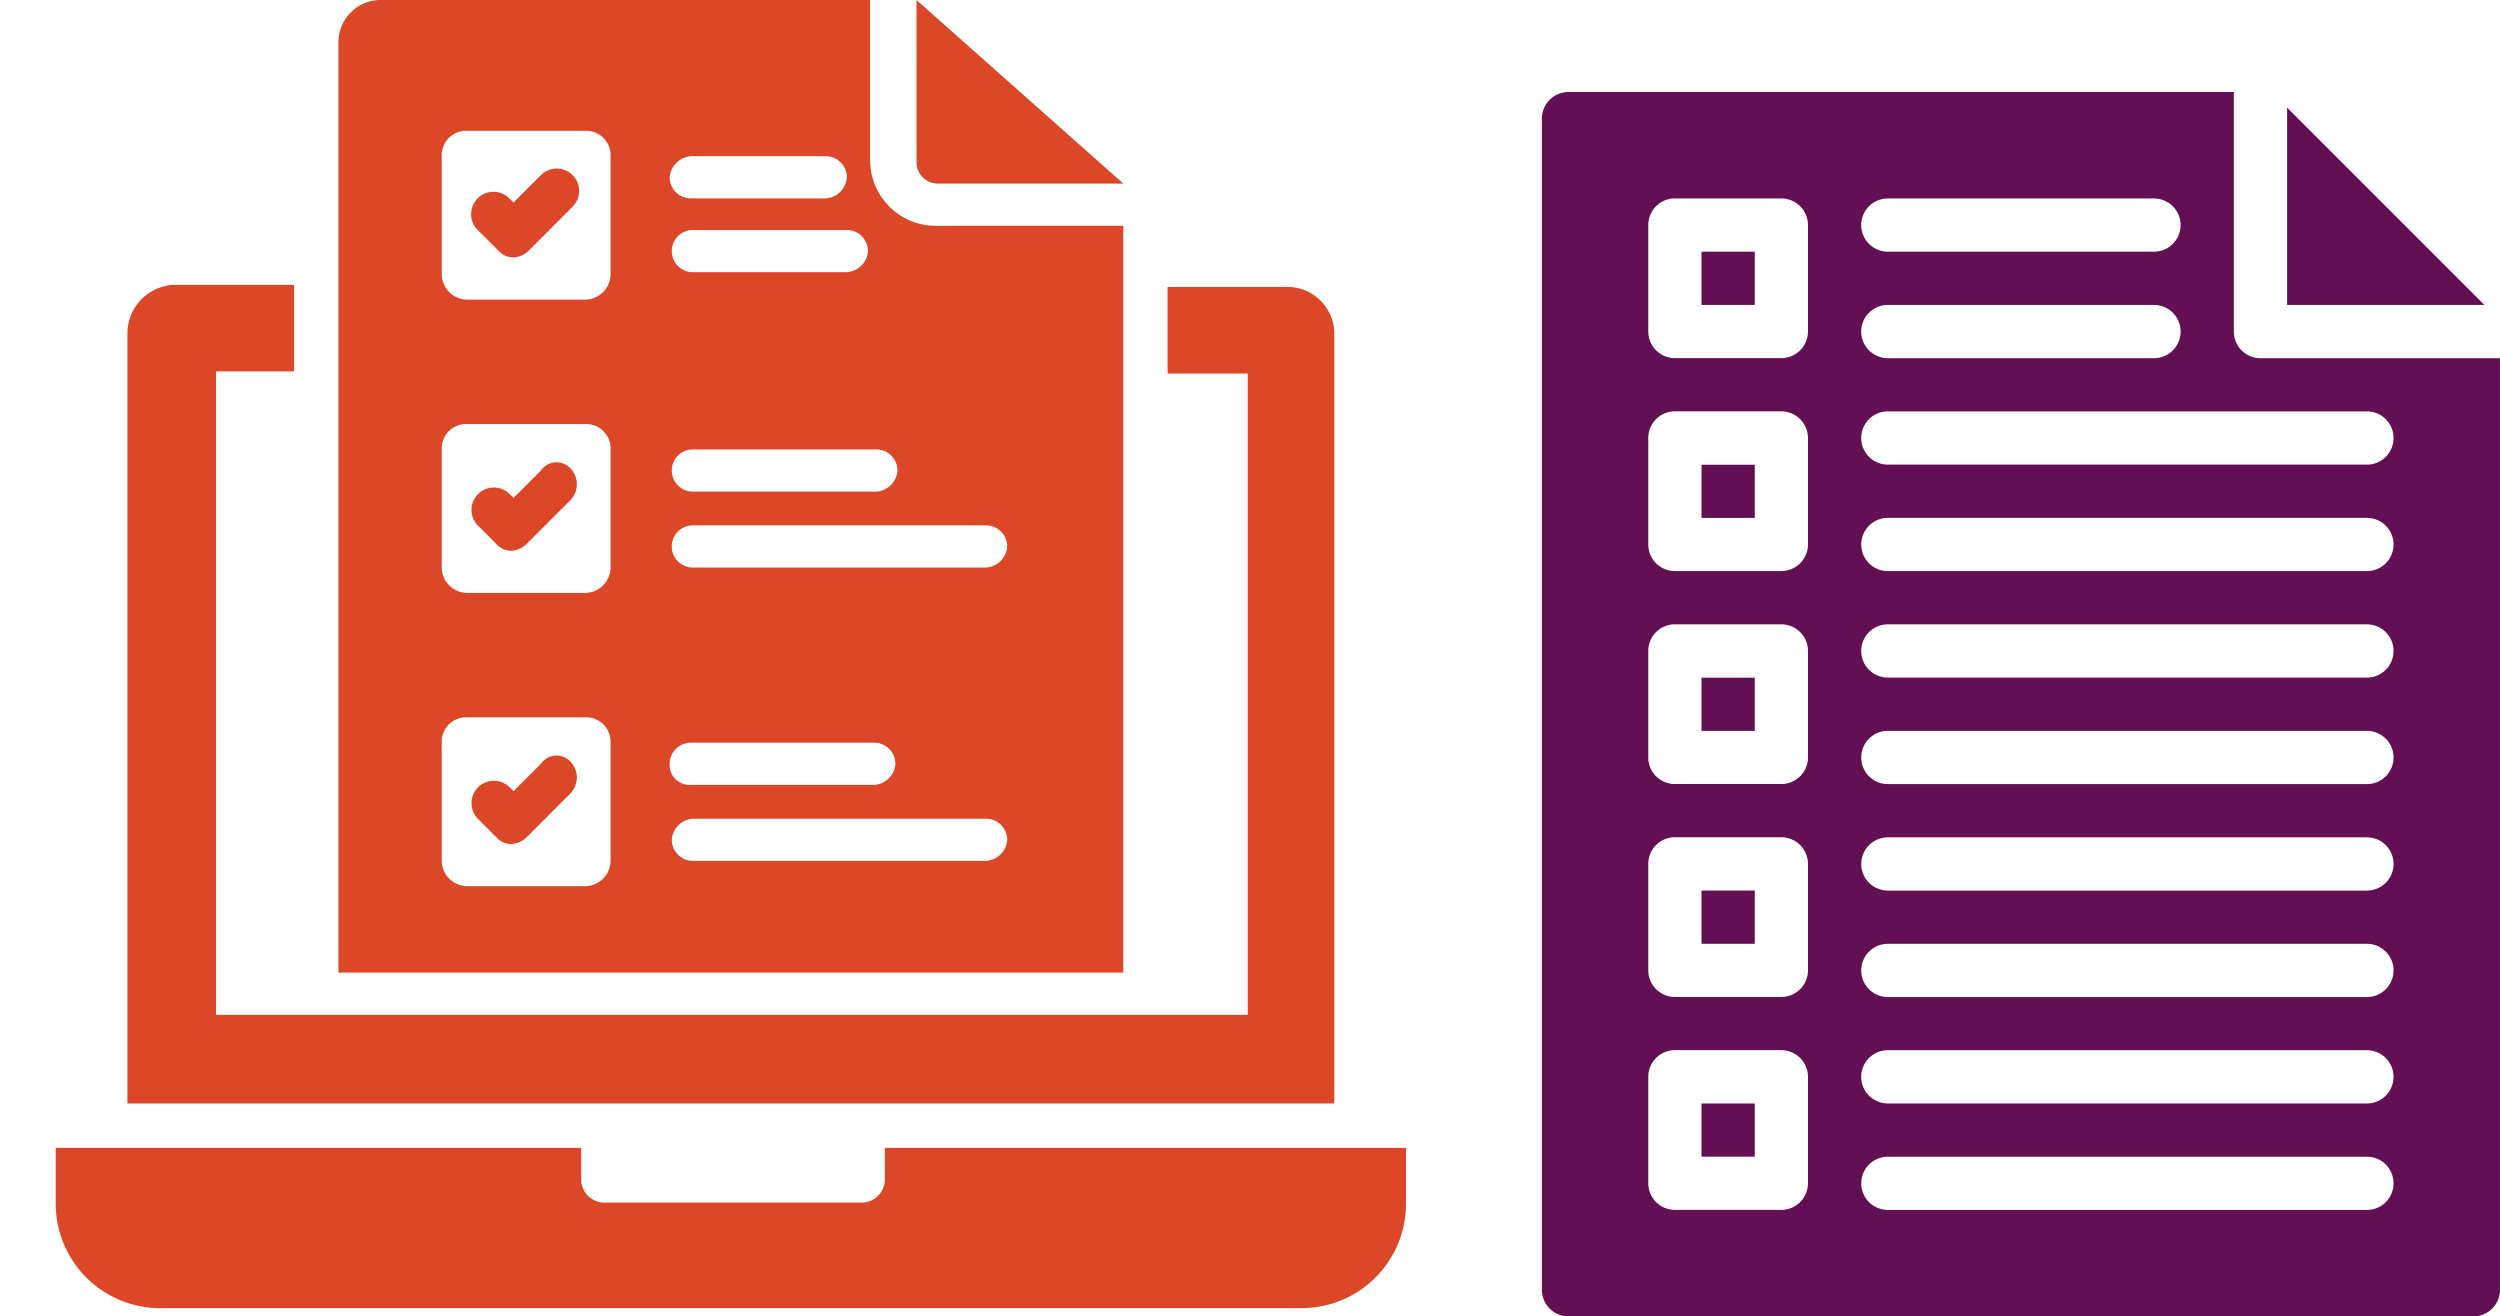 <svg xmlns="http://www.w3.org/2000/svg" xmlns:xlink="http://www.w3.org/1999/xlink" width="193.142" height="101.698" viewBox="0 0 193.142 101.698">
  <defs>
    <clipPath id="clip-path">
      <rect id="Rectangle_4202" data-name="Rectangle 4202" width="193.142" height="101.698" fill="none"/>
    </clipPath>
  </defs>
  <g id="icon-where-when" transform="translate(-105 0)">
    <g id="Group_11331" data-name="Group 11331" transform="translate(105 0)" clip-path="url(#clip-path)">
      <path id="Path_1030" data-name="Path 1030" d="M187.174,88.762h4.114V84.648h-4.114ZM240.639,33.25v-.009a2.06,2.06,0,0,0-2.055-2.059H201.57a2.057,2.057,0,1,0,0,4.114h37.013a2.054,2.054,0,0,0,2.055-2.055Zm0,8.224v-.008a2.054,2.054,0,0,0-2.055-2.055H201.57a2.055,2.055,0,1,0,0,4.11h37.013a2.053,2.053,0,0,0,2.055-2.054Zm0,8.224V49.69a2.054,2.054,0,0,0-2.055-2.055H201.57a2.057,2.057,0,1,0,0,4.114h37.013a2.06,2.06,0,0,0,2.055-2.059Zm0,8.224v0a2.06,2.06,0,0,0-2.055-2.059H201.57a2.056,2.056,0,1,0,0,4.113h37.013a2.053,2.053,0,0,0,2.055-2.054Zm0,8.225v0a2.054,2.054,0,0,0-2.055-2.055H201.57a2.055,2.055,0,1,0,0,4.111h37.013a2.054,2.054,0,0,0,2.055-2.055Zm0,8.224v0a2.053,2.053,0,0,0-2.055-2.054H201.57a2.056,2.056,0,1,0,0,4.113h37.013a2.06,2.06,0,0,0,2.055-2.059Zm0,8.224a2.06,2.06,0,0,0-2.055-2.059H201.57a2.057,2.057,0,1,0,0,4.114h37.013a2.054,2.054,0,0,0,2.055-2.055Zm0,8.224a2.053,2.053,0,0,0-2.055-2.054H201.57a2.055,2.055,0,1,0,0,4.11h37.013a2.054,2.054,0,0,0,2.055-2.055ZM195.4,16.786v0a2.062,2.062,0,0,0-2.059-2.055h-8.225a2.052,2.052,0,0,0-2.054,2.055v8.224a2.058,2.058,0,0,0,2.054,2.059h8.225a2.066,2.066,0,0,0,2.059-2.059Zm0,16.452v0a2.068,2.068,0,0,0-2.059-2.059h-8.225a2.055,2.055,0,0,0-2.054,2.059v8.224a2.053,2.053,0,0,0,2.054,2.055h8.225a2.06,2.06,0,0,0,2.059-2.055Zm0,16.451a2.062,2.062,0,0,0-2.059-2.055h-8.225a2.054,2.054,0,0,0-2.054,2.055v8.228a2.051,2.051,0,0,0,2.054,2.054h8.225a2.058,2.058,0,0,0,2.059-2.054Zm0,16.451a2.062,2.062,0,0,0-2.059-2.055h-8.225a2.052,2.052,0,0,0-2.054,2.055v8.224a2.058,2.058,0,0,0,2.054,2.059h8.225a2.066,2.066,0,0,0,2.059-2.059Zm0,16.451a2.068,2.068,0,0,0-2.059-2.059h-8.225a2.055,2.055,0,0,0-2.054,2.059v8.224a2.053,2.053,0,0,0,2.054,2.055h8.225a2.06,2.06,0,0,0,2.059-2.055Zm4.11-57.579a2.068,2.068,0,0,0,2.059,2.06h20.562a2.057,2.057,0,0,0,0-4.114H201.57A2.058,2.058,0,0,0,199.512,25.014Zm0-8.224a2.06,2.06,0,0,0,2.059,2.055h20.562a2.055,2.055,0,1,0,0-4.11H201.57A2.055,2.055,0,0,0,199.512,16.79Zm49.351,10.283V99.04a2.06,2.06,0,0,1-2.055,2.059H176.9a2.059,2.059,0,0,1-2.059-2.059V8.567A2.058,2.058,0,0,1,176.9,6.508H228.3V25.015a2.058,2.058,0,0,0,2.054,2.059Zm-61.688-4.114h4.114V18.845h-4.114ZM232.416,7.715V22.959h15.244Zm-45.241,64.6h4.114V68.2h-4.114Zm0-16.452h4.114v-4.11h-4.114Zm0-20.561h4.114v4.114h-4.114Z" transform="translate(-55.721 0.6)" fill="#630f54"/>
      <path id="Path_1031" data-name="Path 1031" d="M168.019,23.9V83.392l-93.238,0V23.9a3.762,3.762,0,0,1,3.588-3.75H87.66v6.685H81.628V76.549h79.706V27H155.14V20.311h9.292a3.624,3.624,0,0,1,3.588,3.589Z" transform="translate(-64.936 1.856)" fill="#db4727"/>
      <path id="Path_1032" data-name="Path 1032" d="M174.027,81.2v4.236a8.069,8.069,0,0,1-8.148,8.148H77.858a8.069,8.069,0,0,1-8.148-8.148V81.2H110.3V83.64a1.808,1.808,0,0,0,1.792,1.792h19.884a1.808,1.808,0,0,0,1.791-1.792V81.2Z" transform="translate(-65.403 7.479)" fill="#db4727"/>
      <path id="Path_1033" data-name="Path 1033" d="M146.577,14.181H132.235a1.633,1.633,0,0,1-1.629-1.629L130.6,0Z" transform="translate(-59.795 0.001)" fill="#db4727"/>
      <path id="Path_1034" data-name="Path 1034" d="M139.747,43.847H117.09a1.63,1.63,0,0,1,0-3.26h22.657a1.634,1.634,0,0,1,1.629,1.629,1.753,1.753,0,0,1-1.629,1.631M115.3,59.008a1.634,1.634,0,0,1,1.629-1.631h14.18a1.634,1.634,0,0,1,1.629,1.631,1.752,1.752,0,0,1-1.629,1.629h-14.18a1.536,1.536,0,0,1-1.629-1.629m24.449,7.5H117.09a1.633,1.633,0,0,1-1.629-1.629,1.752,1.752,0,0,1,1.629-1.629h22.657a1.634,1.634,0,0,1,1.629,1.629,1.752,1.752,0,0,1-1.629,1.629M110.734,21.19a1.985,1.985,0,0,1-1.958,1.958h-9.13a1.985,1.985,0,0,1-1.958-1.958l0-9.126a1.886,1.886,0,0,1,1.958-1.958h9.13a1.886,1.886,0,0,1,1.958,1.958Zm0,22.657a1.985,1.985,0,0,1-1.958,1.958h-9.13a1.985,1.985,0,0,1-1.958-1.958v-9.13a1.886,1.886,0,0,1,1.958-1.958h9.13a1.887,1.887,0,0,1,1.958,1.958Zm0,22.657a1.985,1.985,0,0,1-1.958,1.958h-9.13A1.985,1.985,0,0,1,97.688,66.5V57.375a1.886,1.886,0,0,1,1.958-1.958h9.13a1.886,1.886,0,0,1,1.958,1.958Zm6.356-31.782h14.18a1.633,1.633,0,0,1,1.629,1.629,1.752,1.752,0,0,1-1.629,1.629H117.09a1.629,1.629,0,0,1,0-3.259m0-16.953h11.9a1.633,1.633,0,0,1,1.629,1.629,1.752,1.752,0,0,1-1.629,1.629h-11.9a1.629,1.629,0,0,1,0-3.259m0-5.7h10.268a1.634,1.634,0,0,1,1.631,1.629,1.754,1.754,0,0,1-1.631,1.631h-10.43a1.635,1.635,0,0,1-1.631-1.631A1.785,1.785,0,0,1,117.09,12.064Zm18.745,5.38a5.075,5.075,0,0,1-5.051-5.051V0H92.966a3.269,3.269,0,0,0-3.259,3.259V75.141h60.637v-57.7Z" transform="translate(-63.562 0.001)" fill="#db4727"/>
      <path id="Path_1035" data-name="Path 1035" d="M106.77,33.177a1.769,1.769,0,0,1,0,2.444l-3.422,3.422a1.767,1.767,0,0,1-1.139.49,1.463,1.463,0,0,1-1.139-.49L99.6,37.575a1.729,1.729,0,0,1,2.445-2.444l.324.324,2.12-2.121A1.463,1.463,0,0,1,106.77,33.177Z" transform="translate(-62.695 3.013)" fill="#db4727"/>
      <path id="Path_1036" data-name="Path 1036" d="M99.6,16.669a1.728,1.728,0,0,1,2.444-2.444l.324.324,2.121-2.121a1.728,1.728,0,1,1,2.444,2.444l-3.422,3.422a1.767,1.767,0,0,1-1.139.49,1.463,1.463,0,0,1-1.139-.49Z" transform="translate(-62.696 1.1)" fill="#db4727"/>
      <path id="Path_1037" data-name="Path 1037" d="M106.77,53.923a1.769,1.769,0,0,1,0,2.444l-3.422,3.422a1.767,1.767,0,0,1-1.139.49,1.463,1.463,0,0,1-1.139-.49L99.6,58.321a1.729,1.729,0,0,1,2.445-2.444l.324.324,2.12-2.121A1.463,1.463,0,0,1,106.77,53.923Z" transform="translate(-62.695 4.923)" fill="#db4727"/>
    </g>
  </g>
</svg>

